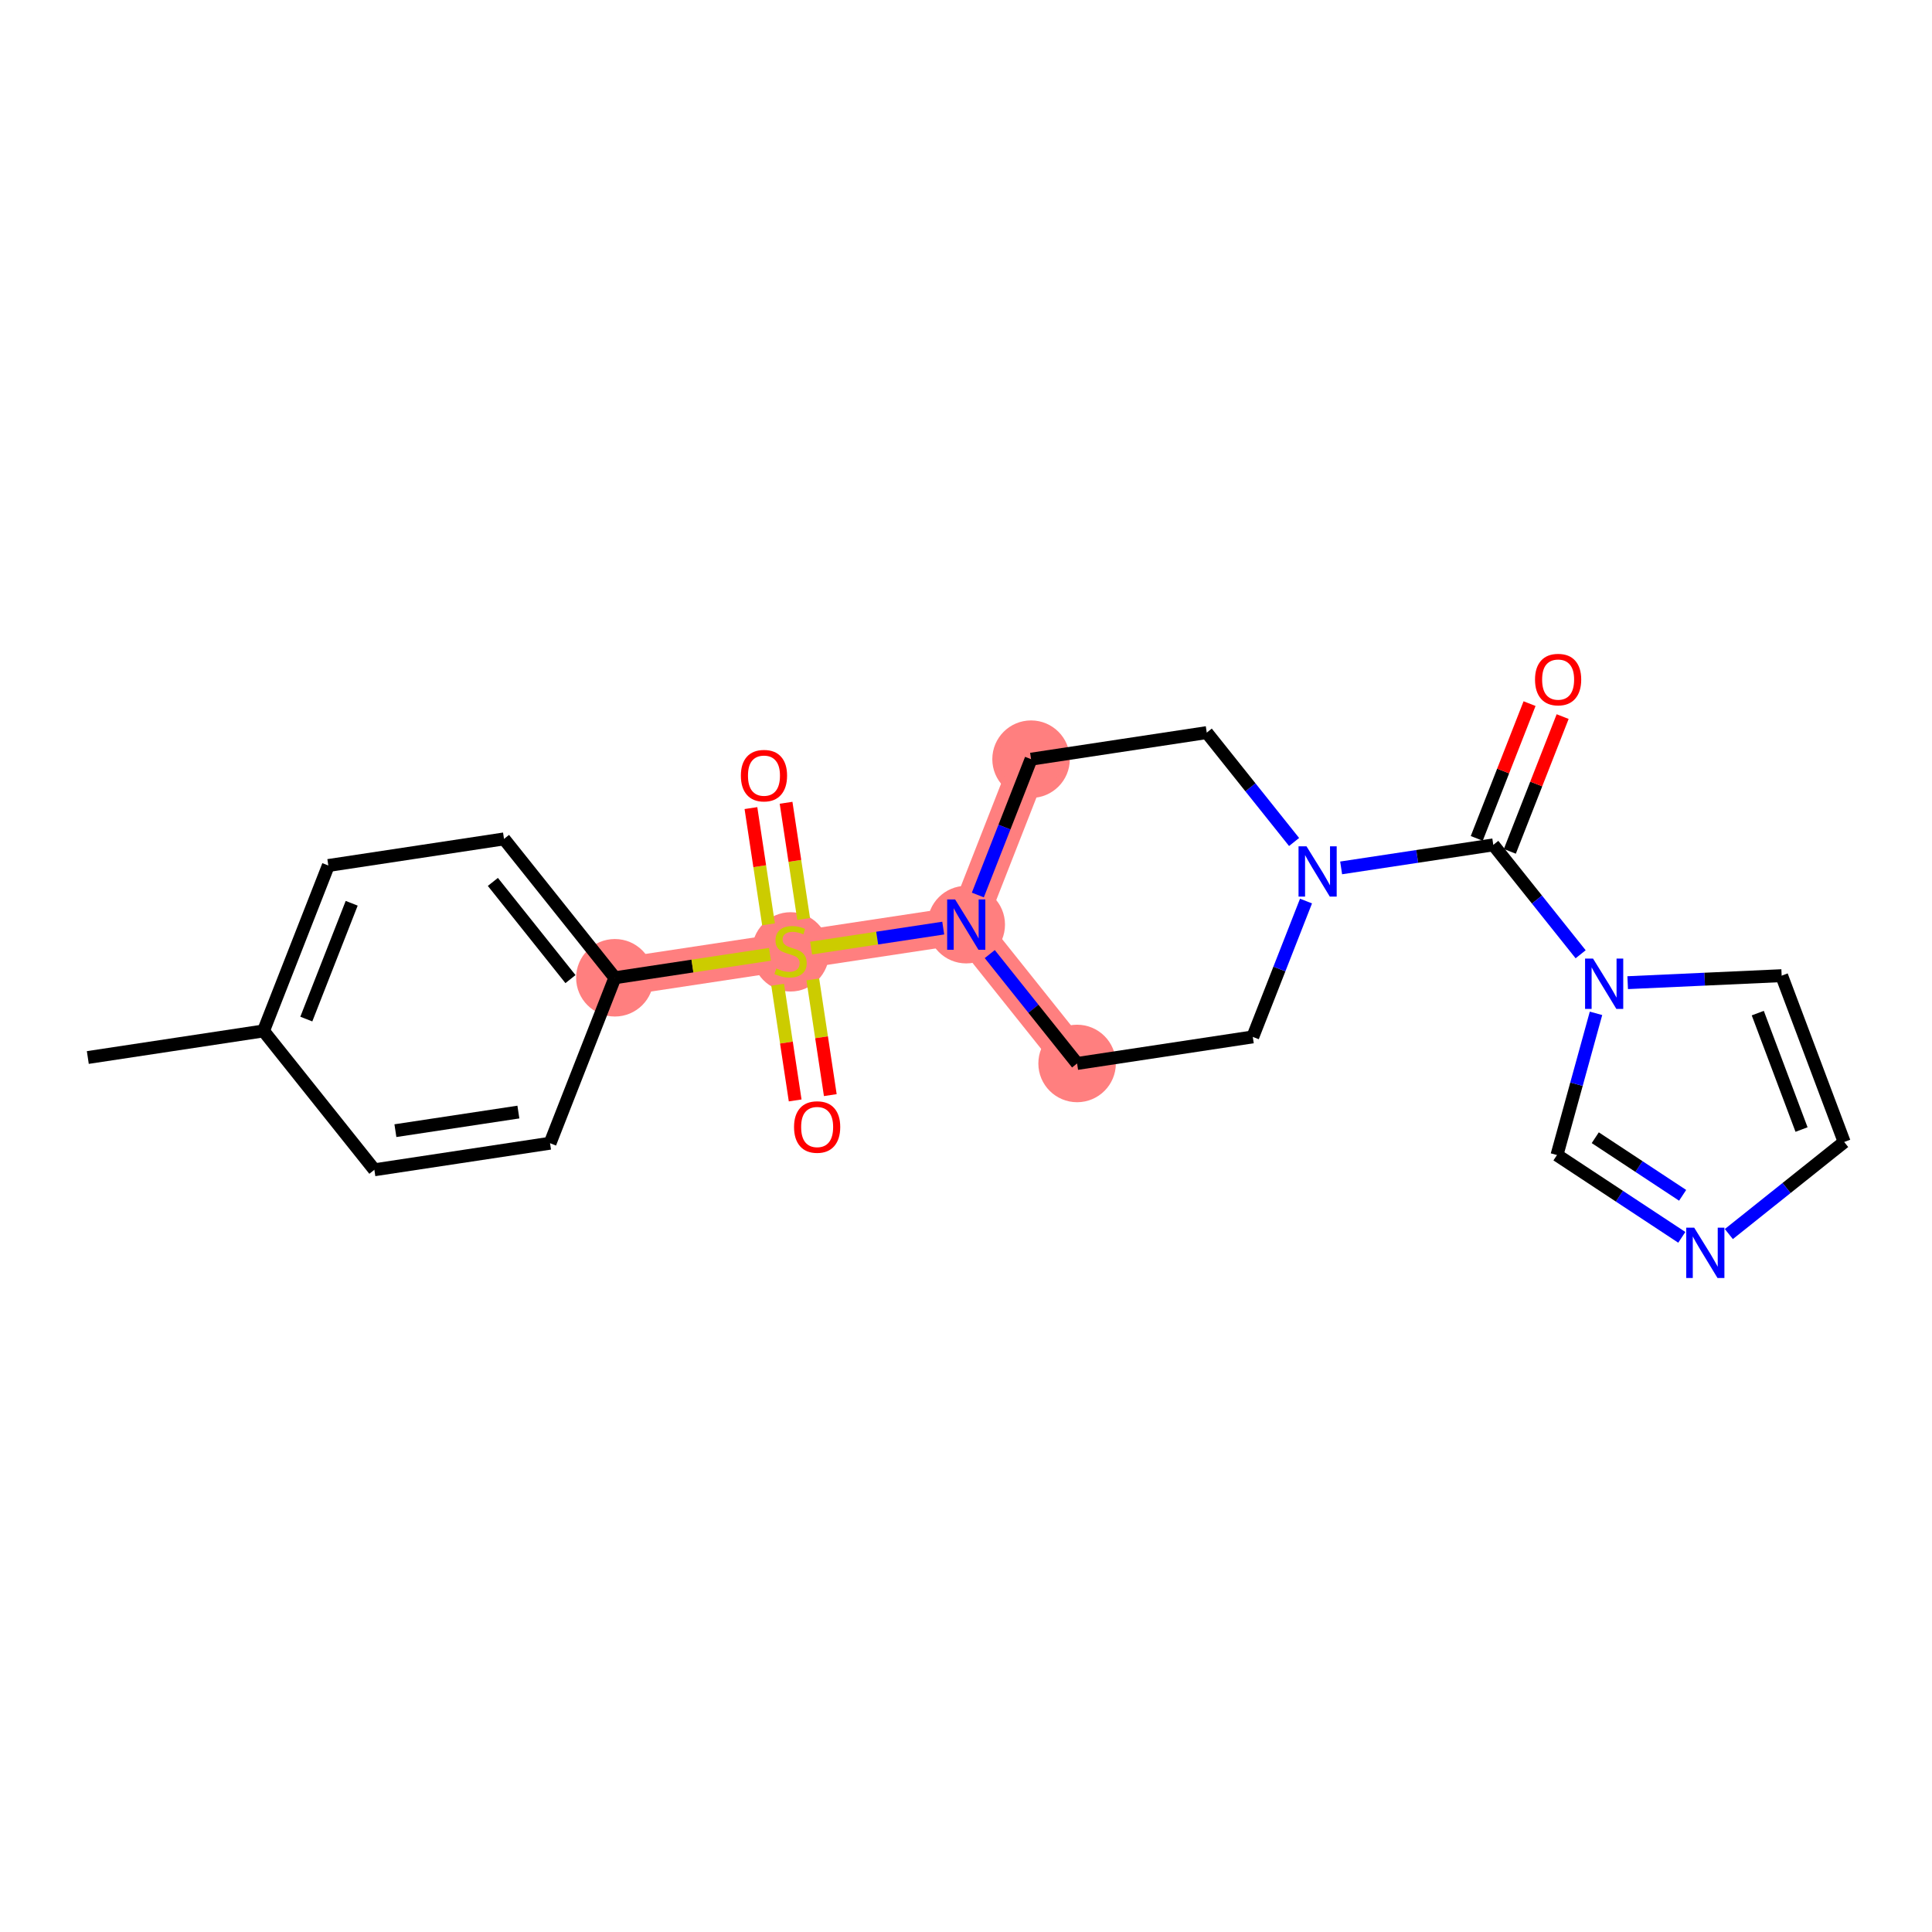 <?xml version='1.0' encoding='iso-8859-1'?>
<svg version='1.1' baseProfile='full'
              xmlns='http://www.w3.org/2000/svg'
                      xmlns:rdkit='http://www.rdkit.org/xml'
                      xmlns:xlink='http://www.w3.org/1999/xlink'
                  xml:space='preserve'
width='300px' height='300px' viewBox='0 0 300 300'>
<!-- END OF HEADER -->
<rect style='opacity:1.0;fill:#FFFFFF;stroke:none' width='300' height='300' x='0' y='0'> </rect>
<rect style='opacity:1.0;fill:#FFFFFF;stroke:none' width='300' height='300' x='0' y='0'> </rect>
<path d='M 95.477,151.828 L 122.757,147.701' style='fill:none;fill-rule:evenodd;stroke:#FF7F7F;stroke-width:5.9px;stroke-linecap:butt;stroke-linejoin:miter;stroke-opacity:1' />
<path d='M 122.757,147.701 L 150.038,143.574' style='fill:none;fill-rule:evenodd;stroke:#FF7F7F;stroke-width:5.9px;stroke-linecap:butt;stroke-linejoin:miter;stroke-opacity:1' />
<path d='M 150.038,143.574 L 167.252,165.135' style='fill:none;fill-rule:evenodd;stroke:#FF7F7F;stroke-width:5.9px;stroke-linecap:butt;stroke-linejoin:miter;stroke-opacity:1' />
<path d='M 150.038,143.574 L 160.103,117.885' style='fill:none;fill-rule:evenodd;stroke:#FF7F7F;stroke-width:5.9px;stroke-linecap:butt;stroke-linejoin:miter;stroke-opacity:1' />
<ellipse cx='95.477' cy='151.828' rx='5.518' ry='5.518'  style='fill:#FF7F7F;fill-rule:evenodd;stroke:#FF7F7F;stroke-width:1.0px;stroke-linecap:butt;stroke-linejoin:miter;stroke-opacity:1' />
<ellipse cx='122.757' cy='147.806' rx='5.518' ry='5.658'  style='fill:#FF7F7F;fill-rule:evenodd;stroke:#FF7F7F;stroke-width:1.0px;stroke-linecap:butt;stroke-linejoin:miter;stroke-opacity:1' />
<ellipse cx='150.038' cy='143.574' rx='5.518' ry='5.525'  style='fill:#FF7F7F;fill-rule:evenodd;stroke:#FF7F7F;stroke-width:1.0px;stroke-linecap:butt;stroke-linejoin:miter;stroke-opacity:1' />
<ellipse cx='167.252' cy='165.135' rx='5.518' ry='5.518'  style='fill:#FF7F7F;fill-rule:evenodd;stroke:#FF7F7F;stroke-width:1.0px;stroke-linecap:butt;stroke-linejoin:miter;stroke-opacity:1' />
<ellipse cx='160.103' cy='117.885' rx='5.518' ry='5.518'  style='fill:#FF7F7F;fill-rule:evenodd;stroke:#FF7F7F;stroke-width:1.0px;stroke-linecap:butt;stroke-linejoin:miter;stroke-opacity:1' />
<path class='bond-0 atom-0 atom-1' d='M 13.636,164.21 L 40.917,160.082' style='fill:none;fill-rule:evenodd;stroke:#000000;stroke-width:2.0px;stroke-linecap:butt;stroke-linejoin:miter;stroke-opacity:1' />
<path class='bond-1 atom-1 atom-2' d='M 40.917,160.082 L 50.982,134.393' style='fill:none;fill-rule:evenodd;stroke:#000000;stroke-width:2.0px;stroke-linecap:butt;stroke-linejoin:miter;stroke-opacity:1' />
<path class='bond-1 atom-1 atom-2' d='M 47.564,158.242 L 54.61,140.26' style='fill:none;fill-rule:evenodd;stroke:#000000;stroke-width:2.0px;stroke-linecap:butt;stroke-linejoin:miter;stroke-opacity:1' />
<path class='bond-22 atom-22 atom-1' d='M 58.131,181.644 L 40.917,160.082' style='fill:none;fill-rule:evenodd;stroke:#000000;stroke-width:2.0px;stroke-linecap:butt;stroke-linejoin:miter;stroke-opacity:1' />
<path class='bond-2 atom-2 atom-3' d='M 50.982,134.393 L 78.263,130.266' style='fill:none;fill-rule:evenodd;stroke:#000000;stroke-width:2.0px;stroke-linecap:butt;stroke-linejoin:miter;stroke-opacity:1' />
<path class='bond-3 atom-3 atom-4' d='M 78.263,130.266 L 95.477,151.828' style='fill:none;fill-rule:evenodd;stroke:#000000;stroke-width:2.0px;stroke-linecap:butt;stroke-linejoin:miter;stroke-opacity:1' />
<path class='bond-3 atom-3 atom-4' d='M 76.532,136.943 L 88.582,152.037' style='fill:none;fill-rule:evenodd;stroke:#000000;stroke-width:2.0px;stroke-linecap:butt;stroke-linejoin:miter;stroke-opacity:1' />
<path class='bond-4 atom-4 atom-5' d='M 95.477,151.828 L 107.52,150.006' style='fill:none;fill-rule:evenodd;stroke:#000000;stroke-width:2.0px;stroke-linecap:butt;stroke-linejoin:miter;stroke-opacity:1' />
<path class='bond-4 atom-4 atom-5' d='M 107.52,150.006 L 119.562,148.184' style='fill:none;fill-rule:evenodd;stroke:#CCCC00;stroke-width:2.0px;stroke-linecap:butt;stroke-linejoin:miter;stroke-opacity:1' />
<path class='bond-20 atom-4 atom-21' d='M 95.477,151.828 L 85.411,177.517' style='fill:none;fill-rule:evenodd;stroke:#000000;stroke-width:2.0px;stroke-linecap:butt;stroke-linejoin:miter;stroke-opacity:1' />
<path class='bond-5 atom-5 atom-6' d='M 120.755,152.909 L 122.114,161.891' style='fill:none;fill-rule:evenodd;stroke:#CCCC00;stroke-width:2.0px;stroke-linecap:butt;stroke-linejoin:miter;stroke-opacity:1' />
<path class='bond-5 atom-5 atom-6' d='M 122.114,161.891 L 123.473,170.874' style='fill:none;fill-rule:evenodd;stroke:#FF0000;stroke-width:2.0px;stroke-linecap:butt;stroke-linejoin:miter;stroke-opacity:1' />
<path class='bond-5 atom-5 atom-6' d='M 126.211,152.083 L 127.57,161.066' style='fill:none;fill-rule:evenodd;stroke:#CCCC00;stroke-width:2.0px;stroke-linecap:butt;stroke-linejoin:miter;stroke-opacity:1' />
<path class='bond-5 atom-5 atom-6' d='M 127.57,161.066 L 128.929,170.049' style='fill:none;fill-rule:evenodd;stroke:#FF0000;stroke-width:2.0px;stroke-linecap:butt;stroke-linejoin:miter;stroke-opacity:1' />
<path class='bond-6 atom-5 atom-7' d='M 124.792,142.702 L 123.426,133.678' style='fill:none;fill-rule:evenodd;stroke:#CCCC00;stroke-width:2.0px;stroke-linecap:butt;stroke-linejoin:miter;stroke-opacity:1' />
<path class='bond-6 atom-5 atom-7' d='M 123.426,133.678 L 122.061,124.654' style='fill:none;fill-rule:evenodd;stroke:#FF0000;stroke-width:2.0px;stroke-linecap:butt;stroke-linejoin:miter;stroke-opacity:1' />
<path class='bond-6 atom-5 atom-7' d='M 119.336,143.528 L 117.97,134.504' style='fill:none;fill-rule:evenodd;stroke:#CCCC00;stroke-width:2.0px;stroke-linecap:butt;stroke-linejoin:miter;stroke-opacity:1' />
<path class='bond-6 atom-5 atom-7' d='M 117.97,134.504 L 116.605,125.479' style='fill:none;fill-rule:evenodd;stroke:#FF0000;stroke-width:2.0px;stroke-linecap:butt;stroke-linejoin:miter;stroke-opacity:1' />
<path class='bond-7 atom-5 atom-8' d='M 125.952,147.217 L 136.209,145.666' style='fill:none;fill-rule:evenodd;stroke:#CCCC00;stroke-width:2.0px;stroke-linecap:butt;stroke-linejoin:miter;stroke-opacity:1' />
<path class='bond-7 atom-5 atom-8' d='M 136.209,145.666 L 146.465,144.114' style='fill:none;fill-rule:evenodd;stroke:#0000FF;stroke-width:2.0px;stroke-linecap:butt;stroke-linejoin:miter;stroke-opacity:1' />
<path class='bond-8 atom-8 atom-9' d='M 153.691,148.149 L 160.471,156.642' style='fill:none;fill-rule:evenodd;stroke:#0000FF;stroke-width:2.0px;stroke-linecap:butt;stroke-linejoin:miter;stroke-opacity:1' />
<path class='bond-8 atom-8 atom-9' d='M 160.471,156.642 L 167.252,165.135' style='fill:none;fill-rule:evenodd;stroke:#000000;stroke-width:2.0px;stroke-linecap:butt;stroke-linejoin:miter;stroke-opacity:1' />
<path class='bond-23 atom-20 atom-8' d='M 160.103,117.885 L 155.971,128.431' style='fill:none;fill-rule:evenodd;stroke:#000000;stroke-width:2.0px;stroke-linecap:butt;stroke-linejoin:miter;stroke-opacity:1' />
<path class='bond-23 atom-20 atom-8' d='M 155.971,128.431 L 151.839,138.977' style='fill:none;fill-rule:evenodd;stroke:#0000FF;stroke-width:2.0px;stroke-linecap:butt;stroke-linejoin:miter;stroke-opacity:1' />
<path class='bond-9 atom-9 atom-10' d='M 167.252,165.135 L 194.532,161.008' style='fill:none;fill-rule:evenodd;stroke:#000000;stroke-width:2.0px;stroke-linecap:butt;stroke-linejoin:miter;stroke-opacity:1' />
<path class='bond-10 atom-10 atom-11' d='M 194.532,161.008 L 198.664,150.462' style='fill:none;fill-rule:evenodd;stroke:#000000;stroke-width:2.0px;stroke-linecap:butt;stroke-linejoin:miter;stroke-opacity:1' />
<path class='bond-10 atom-10 atom-11' d='M 198.664,150.462 L 202.797,139.916' style='fill:none;fill-rule:evenodd;stroke:#0000FF;stroke-width:2.0px;stroke-linecap:butt;stroke-linejoin:miter;stroke-opacity:1' />
<path class='bond-11 atom-11 atom-12' d='M 208.251,134.767 L 220.065,132.979' style='fill:none;fill-rule:evenodd;stroke:#0000FF;stroke-width:2.0px;stroke-linecap:butt;stroke-linejoin:miter;stroke-opacity:1' />
<path class='bond-11 atom-11 atom-12' d='M 220.065,132.979 L 231.878,131.192' style='fill:none;fill-rule:evenodd;stroke:#000000;stroke-width:2.0px;stroke-linecap:butt;stroke-linejoin:miter;stroke-opacity:1' />
<path class='bond-18 atom-11 atom-19' d='M 200.945,130.744 L 194.164,122.251' style='fill:none;fill-rule:evenodd;stroke:#0000FF;stroke-width:2.0px;stroke-linecap:butt;stroke-linejoin:miter;stroke-opacity:1' />
<path class='bond-18 atom-11 atom-19' d='M 194.164,122.251 L 187.384,113.757' style='fill:none;fill-rule:evenodd;stroke:#000000;stroke-width:2.0px;stroke-linecap:butt;stroke-linejoin:miter;stroke-opacity:1' />
<path class='bond-12 atom-12 atom-13' d='M 234.447,132.199 L 238.547,121.735' style='fill:none;fill-rule:evenodd;stroke:#000000;stroke-width:2.0px;stroke-linecap:butt;stroke-linejoin:miter;stroke-opacity:1' />
<path class='bond-12 atom-12 atom-13' d='M 238.547,121.735 L 242.647,111.272' style='fill:none;fill-rule:evenodd;stroke:#FF0000;stroke-width:2.0px;stroke-linecap:butt;stroke-linejoin:miter;stroke-opacity:1' />
<path class='bond-12 atom-12 atom-13' d='M 229.309,130.185 L 233.409,119.722' style='fill:none;fill-rule:evenodd;stroke:#000000;stroke-width:2.0px;stroke-linecap:butt;stroke-linejoin:miter;stroke-opacity:1' />
<path class='bond-12 atom-12 atom-13' d='M 233.409,119.722 L 237.509,109.259' style='fill:none;fill-rule:evenodd;stroke:#FF0000;stroke-width:2.0px;stroke-linecap:butt;stroke-linejoin:miter;stroke-opacity:1' />
<path class='bond-13 atom-12 atom-14' d='M 231.878,131.192 L 238.659,139.685' style='fill:none;fill-rule:evenodd;stroke:#000000;stroke-width:2.0px;stroke-linecap:butt;stroke-linejoin:miter;stroke-opacity:1' />
<path class='bond-13 atom-12 atom-14' d='M 238.659,139.685 L 245.44,148.178' style='fill:none;fill-rule:evenodd;stroke:#0000FF;stroke-width:2.0px;stroke-linecap:butt;stroke-linejoin:miter;stroke-opacity:1' />
<path class='bond-14 atom-14 atom-15' d='M 252.746,152.588 L 264.7,152.044' style='fill:none;fill-rule:evenodd;stroke:#0000FF;stroke-width:2.0px;stroke-linecap:butt;stroke-linejoin:miter;stroke-opacity:1' />
<path class='bond-14 atom-14 atom-15' d='M 264.7,152.044 L 276.655,151.501' style='fill:none;fill-rule:evenodd;stroke:#000000;stroke-width:2.0px;stroke-linecap:butt;stroke-linejoin:miter;stroke-opacity:1' />
<path class='bond-24 atom-18 atom-14' d='M 241.767,179.354 L 244.797,168.352' style='fill:none;fill-rule:evenodd;stroke:#000000;stroke-width:2.0px;stroke-linecap:butt;stroke-linejoin:miter;stroke-opacity:1' />
<path class='bond-24 atom-18 atom-14' d='M 244.797,168.352 L 247.827,157.35' style='fill:none;fill-rule:evenodd;stroke:#0000FF;stroke-width:2.0px;stroke-linecap:butt;stroke-linejoin:miter;stroke-opacity:1' />
<path class='bond-15 atom-15 atom-16' d='M 276.655,151.501 L 286.364,177.327' style='fill:none;fill-rule:evenodd;stroke:#000000;stroke-width:2.0px;stroke-linecap:butt;stroke-linejoin:miter;stroke-opacity:1' />
<path class='bond-15 atom-15 atom-16' d='M 272.946,157.316 L 279.742,175.395' style='fill:none;fill-rule:evenodd;stroke:#000000;stroke-width:2.0px;stroke-linecap:butt;stroke-linejoin:miter;stroke-opacity:1' />
<path class='bond-16 atom-16 atom-17' d='M 286.364,177.327 L 277.409,184.476' style='fill:none;fill-rule:evenodd;stroke:#000000;stroke-width:2.0px;stroke-linecap:butt;stroke-linejoin:miter;stroke-opacity:1' />
<path class='bond-16 atom-16 atom-17' d='M 277.409,184.476 L 268.455,191.625' style='fill:none;fill-rule:evenodd;stroke:#0000FF;stroke-width:2.0px;stroke-linecap:butt;stroke-linejoin:miter;stroke-opacity:1' />
<path class='bond-17 atom-17 atom-18' d='M 261.149,192.133 L 251.458,185.743' style='fill:none;fill-rule:evenodd;stroke:#0000FF;stroke-width:2.0px;stroke-linecap:butt;stroke-linejoin:miter;stroke-opacity:1' />
<path class='bond-17 atom-17 atom-18' d='M 251.458,185.743 L 241.767,179.354' style='fill:none;fill-rule:evenodd;stroke:#000000;stroke-width:2.0px;stroke-linecap:butt;stroke-linejoin:miter;stroke-opacity:1' />
<path class='bond-17 atom-17 atom-18' d='M 261.279,185.609 L 254.495,181.136' style='fill:none;fill-rule:evenodd;stroke:#0000FF;stroke-width:2.0px;stroke-linecap:butt;stroke-linejoin:miter;stroke-opacity:1' />
<path class='bond-17 atom-17 atom-18' d='M 254.495,181.136 L 247.712,176.664' style='fill:none;fill-rule:evenodd;stroke:#000000;stroke-width:2.0px;stroke-linecap:butt;stroke-linejoin:miter;stroke-opacity:1' />
<path class='bond-19 atom-19 atom-20' d='M 187.384,113.757 L 160.103,117.885' style='fill:none;fill-rule:evenodd;stroke:#000000;stroke-width:2.0px;stroke-linecap:butt;stroke-linejoin:miter;stroke-opacity:1' />
<path class='bond-21 atom-21 atom-22' d='M 85.411,177.517 L 58.131,181.644' style='fill:none;fill-rule:evenodd;stroke:#000000;stroke-width:2.0px;stroke-linecap:butt;stroke-linejoin:miter;stroke-opacity:1' />
<path class='bond-21 atom-21 atom-22' d='M 80.494,172.68 L 61.398,175.569' style='fill:none;fill-rule:evenodd;stroke:#000000;stroke-width:2.0px;stroke-linecap:butt;stroke-linejoin:miter;stroke-opacity:1' />
<path  class='atom-5' d='M 120.55 150.383
Q 120.638 150.416, 121.003 150.57
Q 121.367 150.725, 121.764 150.824
Q 122.172 150.912, 122.57 150.912
Q 123.309 150.912, 123.74 150.559
Q 124.17 150.195, 124.17 149.566
Q 124.17 149.135, 123.949 148.871
Q 123.74 148.606, 123.408 148.462
Q 123.077 148.319, 122.526 148.153
Q 121.83 147.944, 121.411 147.745
Q 121.003 147.546, 120.705 147.127
Q 120.418 146.708, 120.418 146.001
Q 120.418 145.019, 121.08 144.412
Q 121.753 143.805, 123.077 143.805
Q 123.982 143.805, 125.009 144.235
L 124.755 145.085
Q 123.817 144.699, 123.11 144.699
Q 122.349 144.699, 121.93 145.019
Q 121.51 145.328, 121.521 145.869
Q 121.521 146.288, 121.731 146.542
Q 121.952 146.796, 122.261 146.939
Q 122.581 147.083, 123.11 147.248
Q 123.817 147.469, 124.236 147.69
Q 124.656 147.91, 124.953 148.363
Q 125.263 148.804, 125.263 149.566
Q 125.263 150.647, 124.534 151.232
Q 123.817 151.806, 122.614 151.806
Q 121.919 151.806, 121.389 151.652
Q 120.87 151.508, 120.252 151.254
L 120.55 150.383
' fill='#CCCC00'/>
<path  class='atom-6' d='M 123.298 175.003
Q 123.298 173.127, 124.225 172.078
Q 125.152 171.03, 126.884 171.03
Q 128.617 171.03, 129.544 172.078
Q 130.471 173.127, 130.471 175.003
Q 130.471 176.901, 129.533 177.983
Q 128.595 179.053, 126.884 179.053
Q 125.163 179.053, 124.225 177.983
Q 123.298 176.912, 123.298 175.003
M 126.884 178.17
Q 128.076 178.17, 128.716 177.376
Q 129.368 176.57, 129.368 175.003
Q 129.368 173.469, 128.716 172.697
Q 128.076 171.913, 126.884 171.913
Q 125.693 171.913, 125.041 172.685
Q 124.401 173.458, 124.401 175.003
Q 124.401 176.581, 125.041 177.376
Q 125.693 178.17, 126.884 178.17
' fill='#FF0000'/>
<path  class='atom-7' d='M 115.043 120.443
Q 115.043 118.566, 115.97 117.518
Q 116.897 116.47, 118.63 116.47
Q 120.363 116.47, 121.29 117.518
Q 122.217 118.566, 122.217 120.443
Q 122.217 122.341, 121.279 123.422
Q 120.341 124.493, 118.63 124.493
Q 116.908 124.493, 115.97 123.422
Q 115.043 122.352, 115.043 120.443
M 118.63 123.61
Q 119.822 123.61, 120.462 122.815
Q 121.113 122.01, 121.113 120.443
Q 121.113 118.909, 120.462 118.136
Q 119.822 117.352, 118.63 117.352
Q 117.438 117.352, 116.787 118.125
Q 116.147 118.898, 116.147 120.443
Q 116.147 122.021, 116.787 122.815
Q 117.438 123.61, 118.63 123.61
' fill='#FF0000'/>
<path  class='atom-8' d='M 148.31 139.667
L 150.871 143.805
Q 151.125 144.214, 151.533 144.953
Q 151.941 145.693, 151.963 145.737
L 151.963 139.667
L 153.001 139.667
L 153.001 147.48
L 151.93 147.48
L 149.182 142.956
Q 148.862 142.426, 148.52 141.819
Q 148.189 141.212, 148.09 141.024
L 148.09 147.48
L 147.074 147.48
L 147.074 139.667
L 148.31 139.667
' fill='#0000FF'/>
<path  class='atom-11' d='M 202.871 131.412
L 205.431 135.551
Q 205.685 135.959, 206.093 136.699
Q 206.502 137.438, 206.524 137.482
L 206.524 131.412
L 207.561 131.412
L 207.561 139.226
L 206.491 139.226
L 203.743 134.701
Q 203.423 134.171, 203.08 133.564
Q 202.749 132.957, 202.65 132.77
L 202.65 139.226
L 201.635 139.226
L 201.635 131.412
L 202.871 131.412
' fill='#0000FF'/>
<path  class='atom-13' d='M 238.357 105.525
Q 238.357 103.649, 239.284 102.6
Q 240.211 101.552, 241.944 101.552
Q 243.677 101.552, 244.604 102.6
Q 245.531 103.649, 245.531 105.525
Q 245.531 107.423, 244.593 108.505
Q 243.655 109.575, 241.944 109.575
Q 240.222 109.575, 239.284 108.505
Q 238.357 107.434, 238.357 105.525
M 241.944 108.693
Q 243.136 108.693, 243.776 107.898
Q 244.427 107.092, 244.427 105.525
Q 244.427 103.991, 243.776 103.219
Q 243.136 102.435, 241.944 102.435
Q 240.752 102.435, 240.101 103.207
Q 239.461 103.98, 239.461 105.525
Q 239.461 107.103, 240.101 107.898
Q 240.752 108.693, 241.944 108.693
' fill='#FF0000'/>
<path  class='atom-14' d='M 247.365 148.847
L 249.926 152.986
Q 250.18 153.394, 250.588 154.133
Q 250.996 154.873, 251.018 154.917
L 251.018 148.847
L 252.056 148.847
L 252.056 156.661
L 250.985 156.661
L 248.237 152.136
Q 247.917 151.606, 247.575 150.999
Q 247.244 150.392, 247.145 150.204
L 247.145 156.661
L 246.129 156.661
L 246.129 148.847
L 247.365 148.847
' fill='#0000FF'/>
<path  class='atom-17' d='M 263.075 190.634
L 265.635 194.773
Q 265.889 195.181, 266.297 195.921
Q 266.706 196.66, 266.728 196.704
L 266.728 190.634
L 267.765 190.634
L 267.765 198.448
L 266.695 198.448
L 263.947 193.923
Q 263.627 193.393, 263.284 192.786
Q 262.953 192.179, 262.854 191.992
L 262.854 198.448
L 261.839 198.448
L 261.839 190.634
L 263.075 190.634
' fill='#0000FF'/>
</svg>
